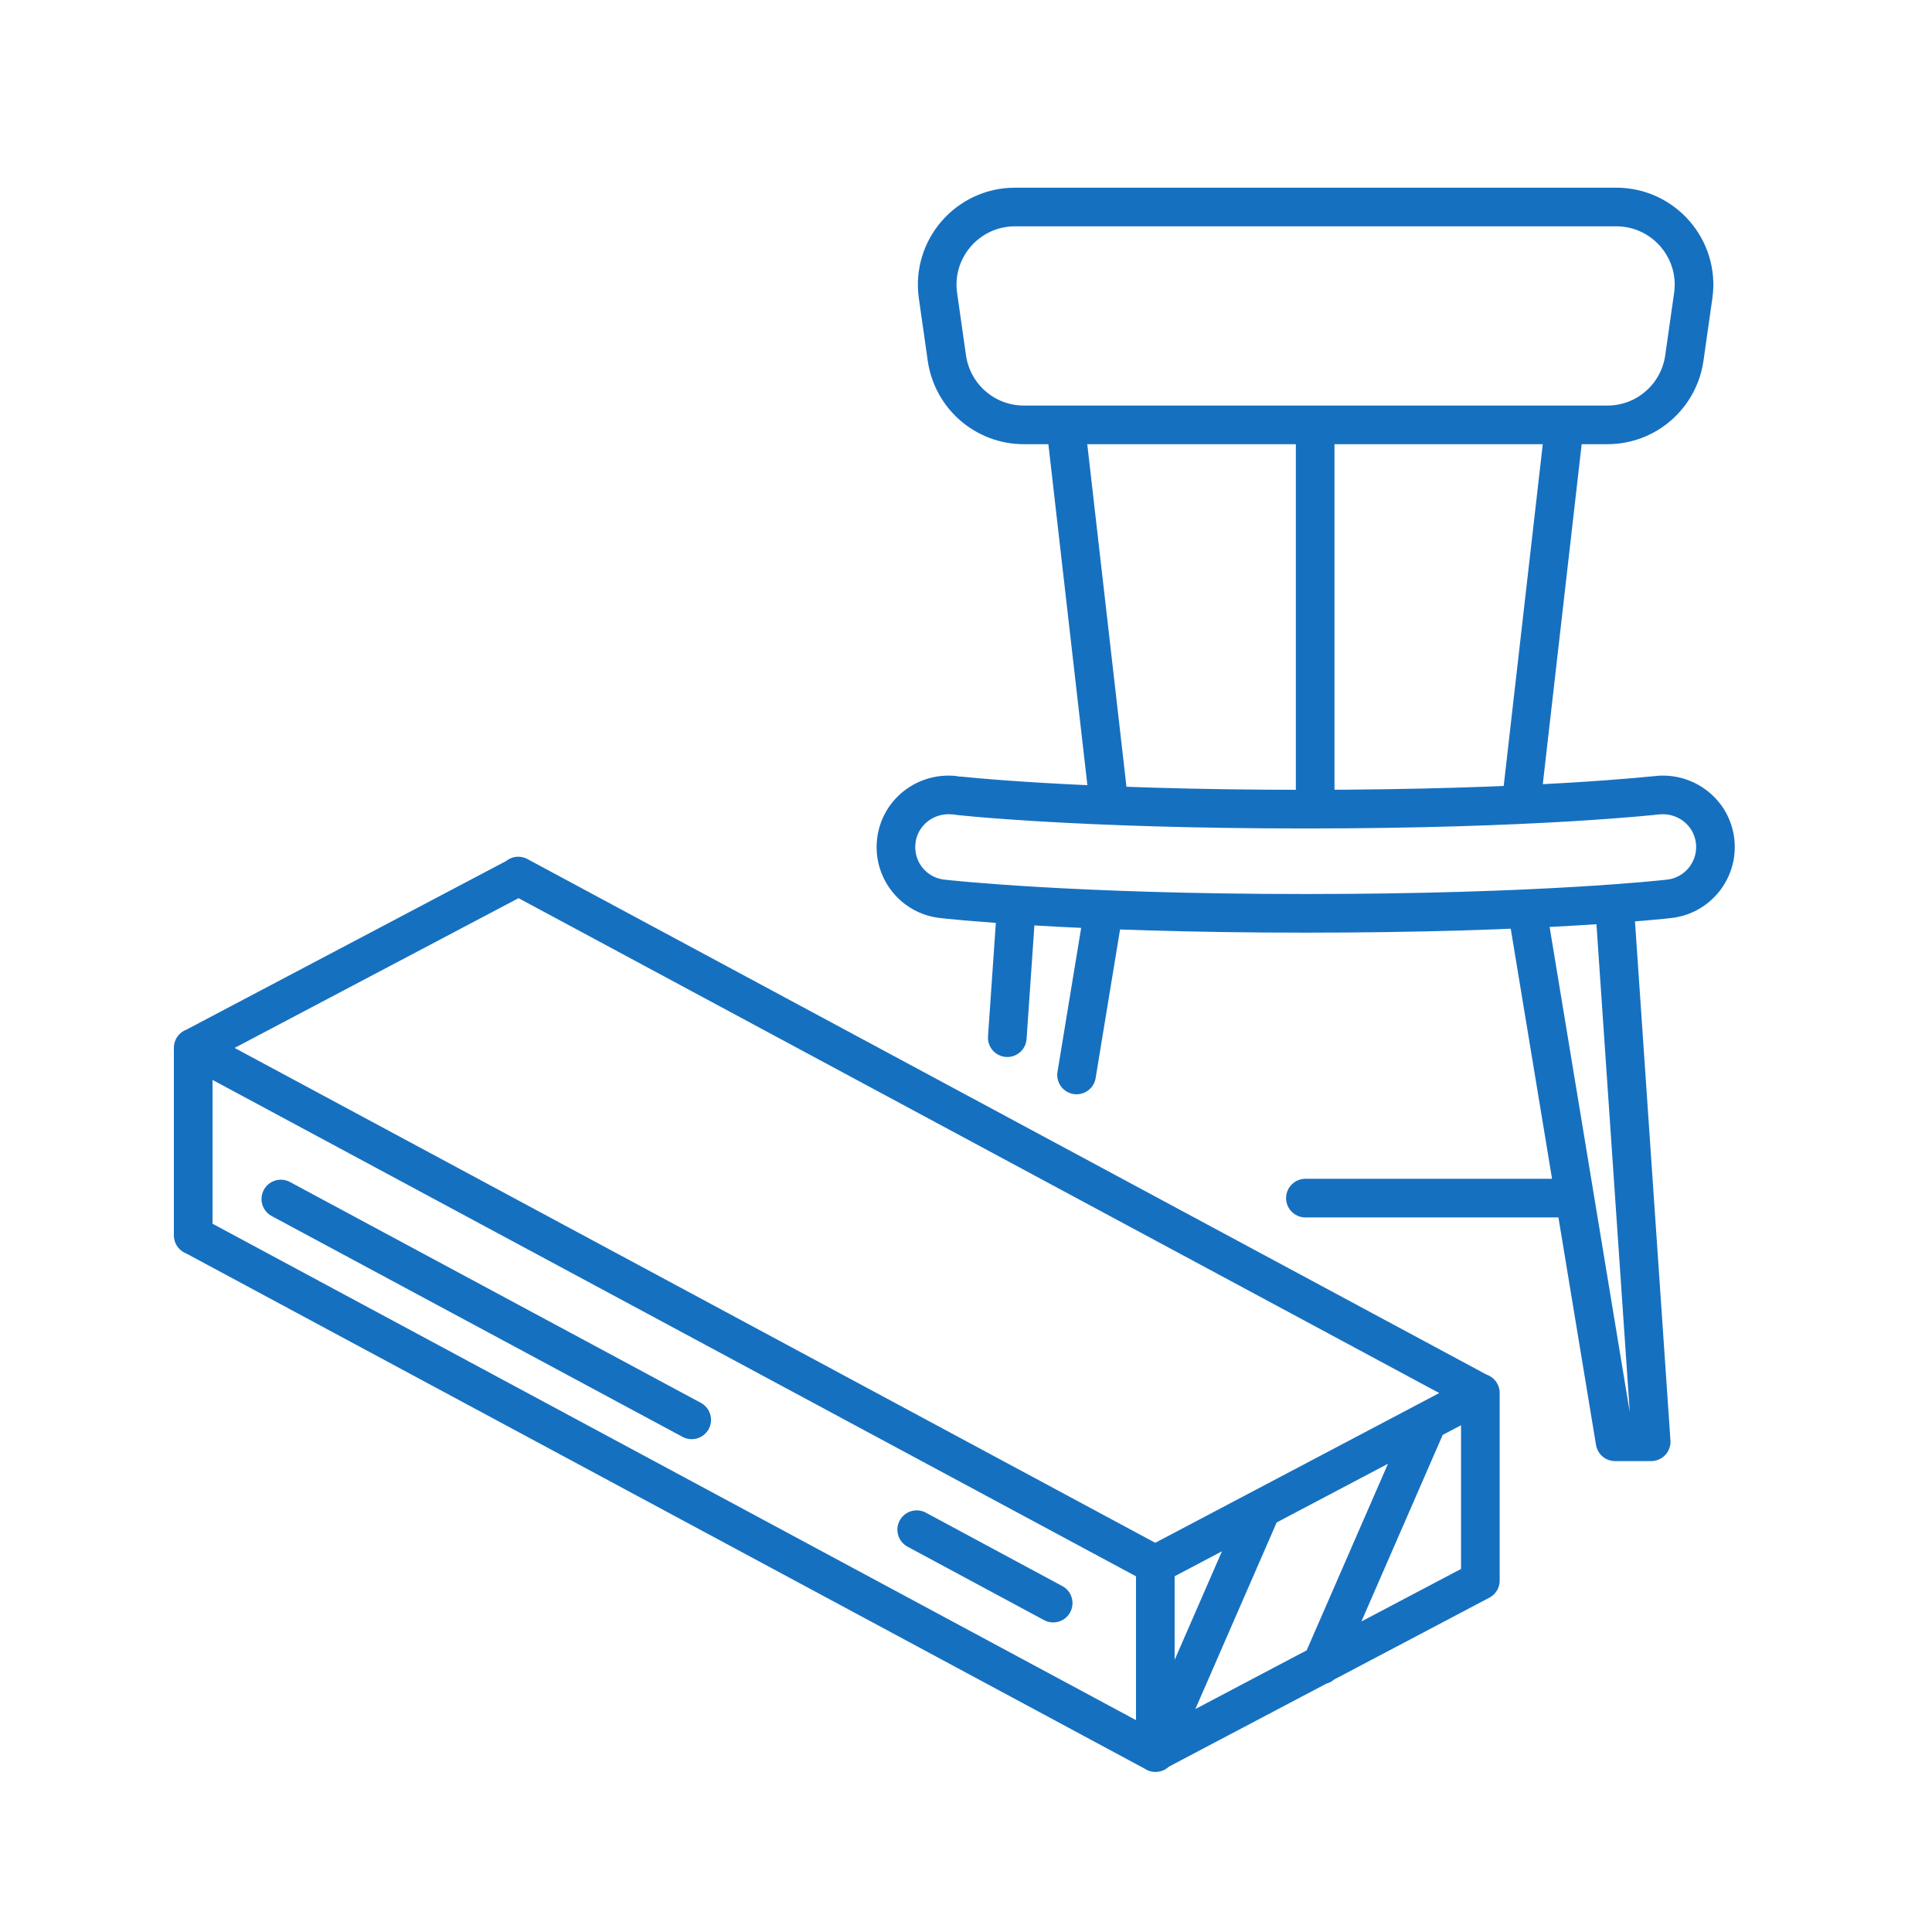 <svg width="70" height="70" viewBox="0 0 70 70" fill="none" xmlns="http://www.w3.org/2000/svg">
<path d="M39.928 33.339L39.006 38.948M36.807 33.092L36.496 37.597M55.395 33.339L58.517 52.238H59.825L58.517 33.092M57.058 43.41H47.297M38.609 15.394L40.143 28.802M56.682 15.394L55.149 28.802M47.651 15.394V28.802M18.777 31.741L53.636 50.479L41.859 56.689V63.489M41.87 56.7L7.011 37.962L18.788 31.751M25.062 51.444L10.175 43.443M33.214 55.423L38.159 58.083M41.87 63.5L7.011 44.762M41.859 63.478L53.636 57.268V50.468M7 37.962V44.762M51.727 51.487L47.876 60.325M45.71 54.662L41.859 63.5M58.238 15.394H37.097C35.692 15.394 34.512 14.365 34.308 12.981L33.986 10.718C33.74 9.023 35.059 7.5 36.775 7.5H58.559C60.276 7.5 61.595 9.023 61.348 10.718L61.026 12.981C60.823 14.365 59.643 15.394 58.238 15.394ZM60.479 32.566C61.52 32.449 62.26 31.505 62.142 30.475C62.024 29.434 61.08 28.705 60.05 28.812C60.007 28.812 55.631 29.317 47.308 29.317C38.985 29.317 34.608 28.823 34.566 28.812C33.536 28.705 32.592 29.434 32.474 30.475C32.356 31.515 33.096 32.449 34.137 32.566C34.319 32.588 38.824 33.092 47.308 33.092C55.792 33.092 60.297 32.588 60.479 32.566Z" stroke="#1670C0" stroke-width="1.4" stroke-linecap="round" stroke-linejoin="round"/>
</svg>

